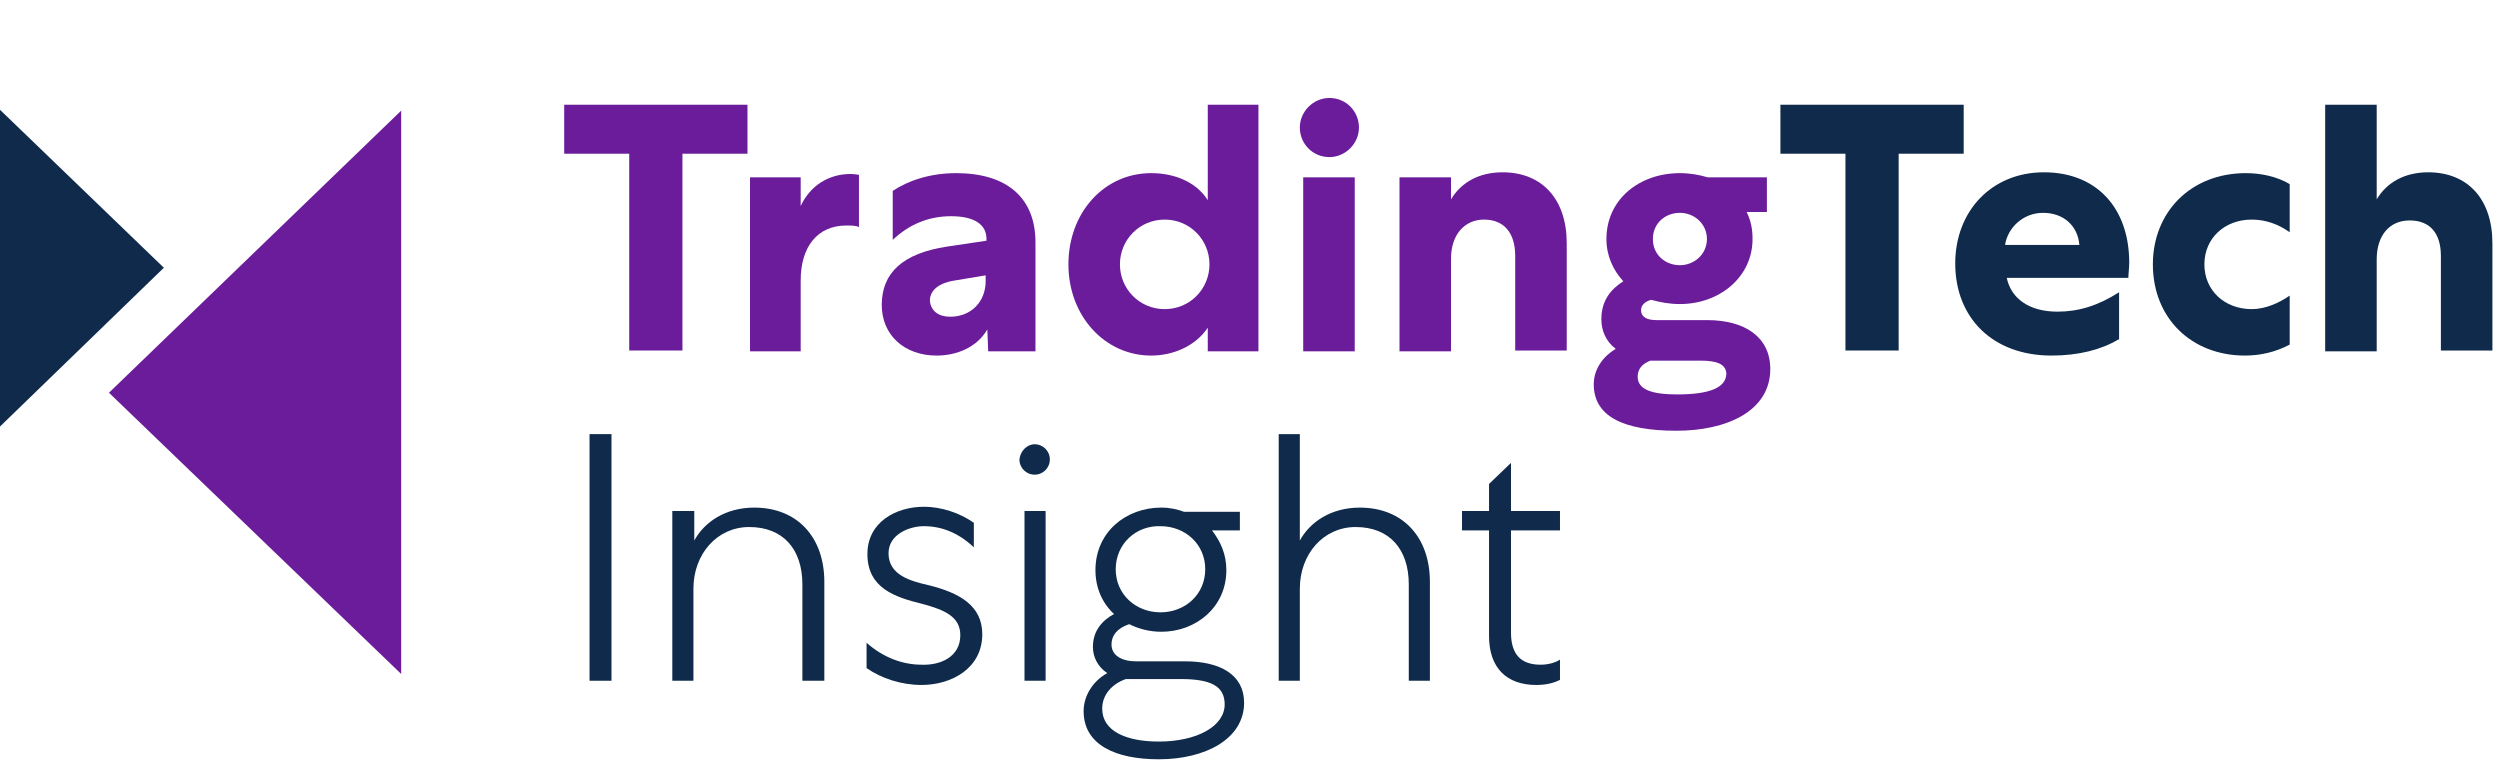 <svg width="296" height="91" viewBox="0 0 296 91" fill="none" xmlns="http://www.w3.org/2000/svg">
<g clip-path="url(#clip0_6726_46952)">
<path d="M47.5 13.1L12.9 46.5L47.5 79.8V13.1Z" fill="#6B1C9B"/>
<path d="M0 50.5L19.4 31.7L0 13V50.5Z" fill="#0F2A4B"/>
<path d="M210.801 12.4H232.501V18.2H224.801V41.5H218.501V18.2H210.801V12.4Z" fill="#0F2A4B"/>
<path d="M250.8 40.2C248.8 41.4 246.1 42.1 242.9 42.1C235.9 42.1 231.5 37.6 231.5 31.2C231.5 25 235.8 20.4 242 20.4C248.3 20.4 252.1 24.7 252.1 31.1C252.1 31.7 252 32.4 252 32.9H237.6C238.1 35.3 240.2 36.9 243.6 36.9C246.1 36.9 248.4 36.2 250.9 34.6V40.2H250.8ZM246.2 29C246 26.7 244.3 25.2 241.9 25.2C239.5 25.2 237.7 27 237.4 29H246.2Z" fill="#0F2A4B"/>
<path d="M265.9 20.5C267.7 20.5 269.6 20.9 271.1 21.8V27.5C269.7 26.5 268.2 26 266.6 26C263.4 26 261 28.2 261 31.3C261 34.4 263.4 36.6 266.6 36.6C268.2 36.6 269.8 35.9 271.1 35V40.8C269.4 41.7 267.6 42.1 265.8 42.1C259.5 42.1 254.9 37.7 254.9 31.3C254.9 25.1 259.4 20.5 265.9 20.5Z" fill="#0F2A4B"/>
<path d="M281.401 41.6H275.301V12.4H281.401V23.6C282.601 21.6 284.701 20.4 287.501 20.4C292.201 20.4 295.101 23.6 295.101 28.8V41.5H289.001V30.3C289.001 27.6 287.701 26.1 285.301 26.1C282.901 26.1 281.401 27.9 281.401 30.7V41.6Z" fill="#0F2A4B"/>
<path d="M66.801 12.4H88.501V18.2H80.801V41.5H74.501V18.2H66.801V12.4Z" fill="#6B1C9B"/>
<path d="M101.701 26.9C101.401 26.7 100.801 26.7 100.201 26.7C96.801 26.7 94.801 29.2 94.801 33.2V41.6H88.801V21H94.801V24.4C95.901 22 98.101 20.6 100.701 20.6C101.201 20.6 101.601 20.7 101.701 20.7V26.9Z" fill="#6B1C9B"/>
<path d="M117 41.6L116.9 39C115.7 41.1 113.3 42.1 110.9 42.1C107.1 42.1 104.4 39.7 104.4 36.1C104.4 32.3 106.9 30 112.1 29.2L116.8 28.5V28.3C116.8 26.6 115.4 25.6 112.6 25.6C109.9 25.6 107.6 26.6 105.7 28.4V22.6C107.5 21.4 110.1 20.5 113.2 20.5C119.2 20.5 122.6 23.4 122.6 28.7V41.6H117ZM112.5 37.5C115 37.5 116.7 35.7 116.7 33.3V32.6L113.1 33.2C111.1 33.5 110.1 34.4 110.1 35.6C110.2 36.8 111.1 37.5 112.5 37.5Z" fill="#6B1C9B"/>
<path d="M149 12.4V41.6H143V38.8C141.6 40.9 139 42.1 136.3 42.1C130.8 42.1 126.5 37.4 126.5 31.3C126.5 25.2 130.7 20.5 136.3 20.5C139 20.5 141.6 21.5 143 23.7V12.4H149ZM137.9 36.6C140.9 36.6 143.2 34.2 143.2 31.3C143.2 28.4 140.9 26 137.9 26C134.9 26 132.6 28.4 132.6 31.3C132.6 34.2 134.9 36.6 137.9 36.6Z" fill="#6B1C9B"/>
<path d="M157.4 18.6C155.4 18.6 153.9 17 153.9 15.1C153.9 13.2 155.5 11.6 157.4 11.6C159.4 11.6 160.9 13.2 160.9 15.1C160.9 17 159.3 18.6 157.4 18.6ZM154.3 41.6V21H160.4V41.6H154.3Z" fill="#6B1C9B"/>
<path d="M171.801 41.6H165.701V21H171.801V23.6C173.001 21.6 175.101 20.4 177.901 20.4C182.601 20.4 185.501 23.6 185.501 28.8V41.5H179.401V30.3C179.401 27.6 178.101 26 175.701 26C173.401 26 171.801 27.8 171.801 30.6V41.6Z" fill="#6B1C9B"/>
<path d="M198.901 20.5C200.101 20.5 201.201 20.7 202.201 21H209.201V25.1H206.801C207.301 26.1 207.501 27.1 207.501 28.3C207.501 32.8 203.601 36 198.901 36C197.701 36 196.601 35.8 195.501 35.5C194.701 35.7 194.301 36.2 194.301 36.7C194.301 37.6 195.101 37.9 196.101 37.9H202.101C206.601 37.9 209.601 39.9 209.601 43.7C209.601 48.7 204.401 51 198.501 51C192.201 51 188.701 49.3 188.701 45.5C188.701 43.7 189.801 42.2 191.301 41.3C190.101 40.4 189.601 39.1 189.601 37.8C189.601 35.5 190.801 34.2 192.201 33.3C191.001 32 190.201 30.3 190.201 28.3C190.201 23.6 194.101 20.5 198.901 20.5ZM201.301 42.7H195.401C194.401 43.1 193.901 43.7 193.901 44.6C193.901 46.1 195.501 46.7 198.601 46.7C202.401 46.7 204.401 45.9 204.401 44.2C204.301 43.1 203.301 42.7 201.301 42.7ZM195.701 28.3C195.701 30.2 197.201 31.4 198.901 31.4C200.601 31.4 202.101 30.1 202.101 28.3C202.101 26.5 200.601 25.2 198.901 25.2C197.201 25.2 195.701 26.4 195.701 28.3Z" fill="#6B1C9B"/>
<path d="M72.401 51.4V80.6H69.801V51.4H72.401Z" fill="#0F2A4B"/>
<path d="M79.702 60.5H82.202V64C83.402 61.8 85.902 60.1 89.302 60.1C94.402 60.1 97.602 63.6 97.602 68.9V80.6H95.002V69.2C95.002 65 92.702 62.4 88.702 62.4C84.902 62.4 82.102 65.6 82.102 69.7V80.6H79.602V60.5H79.702Z" fill="#0F2A4B"/>
<path d="M113.702 75.2C113.702 73 111.802 72.2 109.202 71.5C105.902 70.7 102.702 69.6 102.702 65.6C102.702 61.8 106.102 60 109.402 60C111.402 60 113.602 60.7 115.302 61.9V64.8C113.502 63.1 111.502 62.3 109.402 62.3C107.602 62.3 105.202 63.3 105.202 65.5C105.202 68.1 107.802 68.8 110.002 69.3C113.602 70.2 116.302 71.7 116.302 75.1C116.302 79.1 112.702 81.1 109.102 81.1C106.702 81.1 104.302 80.3 102.602 79.1V76.1C104.502 77.8 106.802 78.7 109.102 78.7C111.302 78.8 113.702 77.8 113.702 75.2Z" fill="#0F2A4B"/>
<path d="M122.501 52.6C123.501 52.6 124.301 53.4 124.301 54.4C124.301 55.4 123.501 56.2 122.501 56.2C121.501 56.2 120.701 55.4 120.701 54.4C120.801 53.4 121.601 52.6 122.501 52.6ZM123.801 60.5V80.6H121.301V60.5H123.801Z" fill="#0F2A4B"/>
<path d="M137.501 60.1C138.501 60.1 139.401 60.3 140.201 60.6H146.801V62.8H143.501C144.501 64.1 145.201 65.6 145.201 67.5C145.201 71.9 141.601 74.8 137.501 74.8C136.201 74.8 134.901 74.5 133.701 73.9C132.201 74.4 131.601 75.3 131.601 76.3C131.601 77.6 132.801 78.3 134.501 78.3H140.301C144.501 78.3 147.301 79.9 147.301 83.2C147.301 87.5 142.701 89.9 137.201 89.9C132.101 89.9 128.301 88.2 128.301 84.2C128.301 82.2 129.601 80.5 131.101 79.7C129.901 78.9 129.401 77.7 129.401 76.6C129.401 74.6 130.601 73.4 131.901 72.7C130.501 71.4 129.701 69.6 129.701 67.5C129.701 63 133.301 60.1 137.501 60.1ZM139.801 80.4H134.401C134.001 80.4 133.601 80.4 133.301 80.4C131.601 81 130.501 82.3 130.501 83.9C130.501 86.6 133.401 87.8 137.201 87.8C141.701 87.8 145.001 86 145.001 83.4C145.001 81.2 143.301 80.4 139.801 80.4ZM132.101 67.4C132.101 70.4 134.501 72.5 137.401 72.5C140.301 72.5 142.701 70.4 142.701 67.4C142.701 64.4 140.301 62.3 137.401 62.3C134.501 62.2 132.101 64.4 132.101 67.4Z" fill="#0F2A4B"/>
<path d="M151.4 51.4H153.9V64C155.1 61.8 157.6 60.1 161 60.1C166.1 60.1 169.3 63.6 169.3 68.9V80.6H166.8V69.2C166.8 65 164.5 62.4 160.5 62.4C156.7 62.4 153.9 65.6 153.9 69.7V80.6H151.4V51.4Z" fill="#0F2A4B"/>
<path d="M178.902 54.801V60.501H184.702V62.801H178.902V74.901C178.902 77.501 180.102 78.701 182.402 78.701C183.202 78.701 184.102 78.501 184.702 78.101V80.501C184.102 80.801 183.202 81.101 181.902 81.101C178.402 81.101 176.302 79.101 176.302 75.301V62.801H173.102V60.501H176.302V57.301L178.902 54.801Z" fill="#0F2A4B"/>
</g>
<defs>
<clipPath id="clip0_6726_46952">
<rect width="296" height="91" fill="white"/>
</clipPath>
</defs>
</svg>
